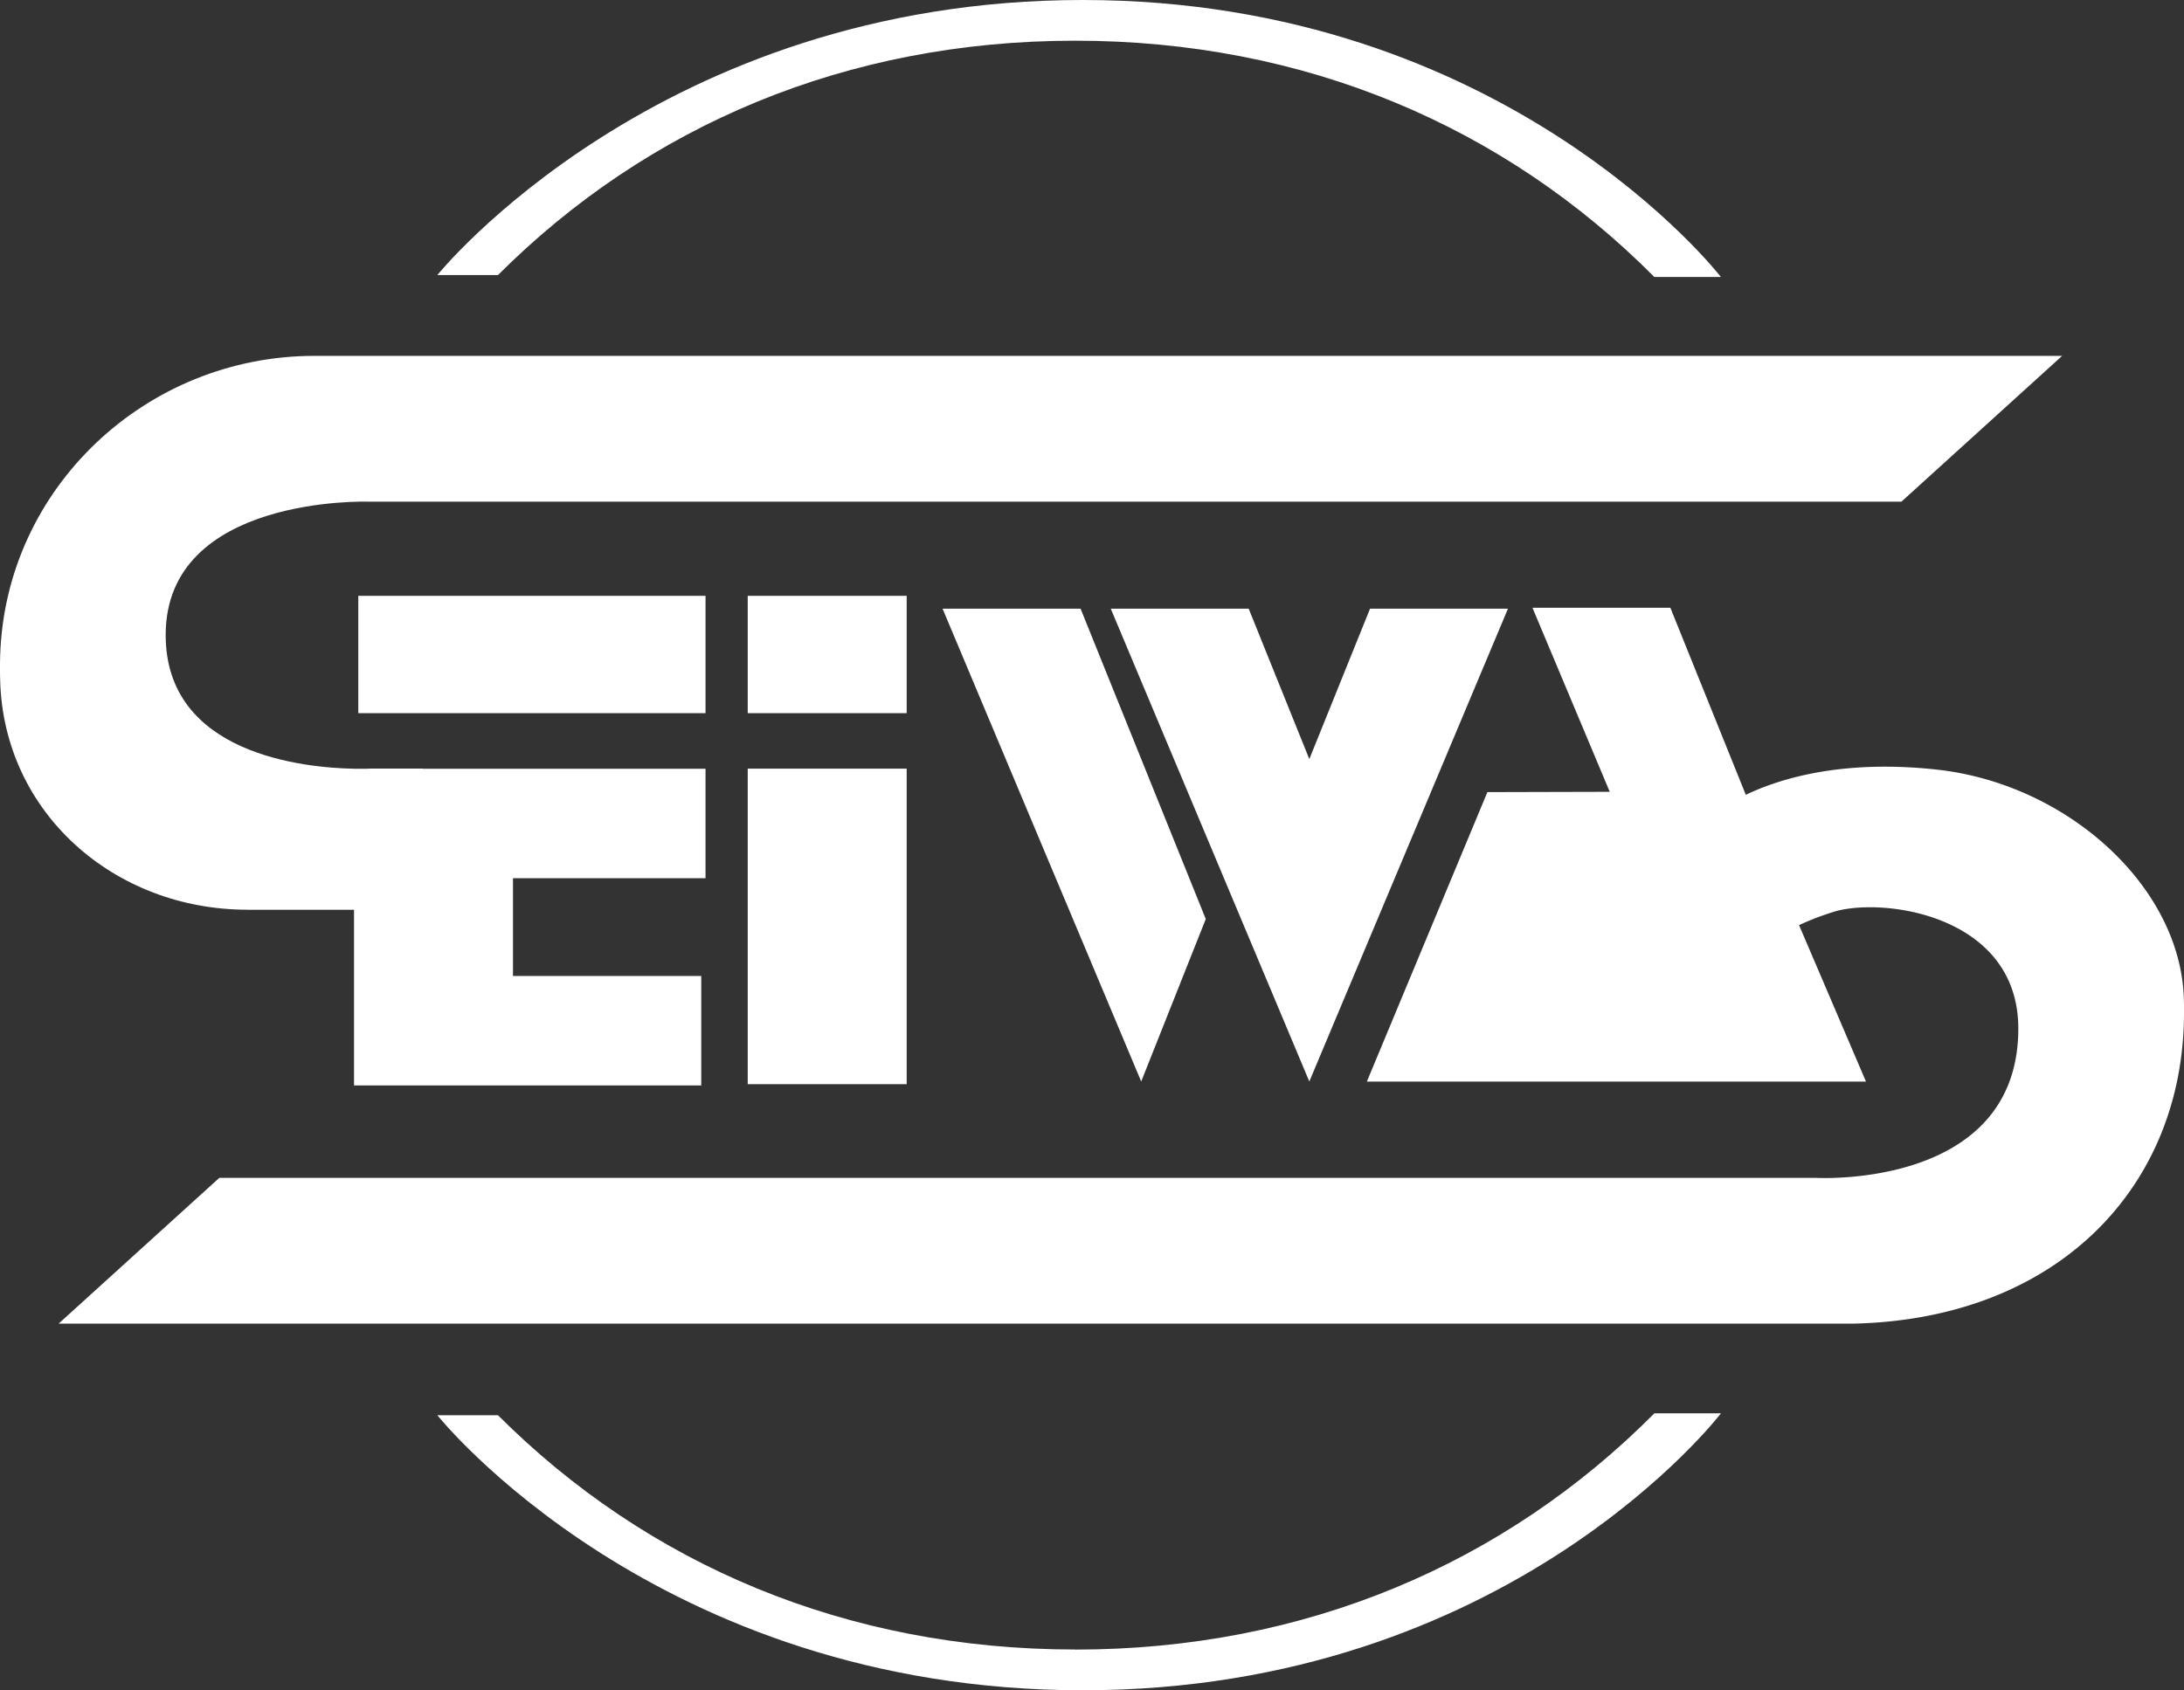 <svg xmlns="http://www.w3.org/2000/svg" width="417.878" height="323.492"><rect width="100%" height="100%" fill="#333333" stroke="none"/><path data-name="パス 4164" d="M47.306 174.117h20.432v33.62h66.438V186.79H98.152v-18.719h36.841v-20.95H80.881v-.03H70.96s-.287.015-.786.03h-2.45c-9.392-.181-36.024-2.692-36.024-25.6 0-26.814 38.822-25.513 38.822-25.513h293.29l30.746-27.9H60.176C27.994 68.086 1.013 93.371.03 125.54c-.03.786-.03 1.573-.03 2.374s0 1.543.03 2.3c.681 25.377 21.884 43.888 47.276 43.888Z" fill="#fff"/><path data-name="パス 4165" d="M417.848 191.176c-.575-21.354-22.141-41.136-47.276-43.888-17.846-1.951-29.793 1.6-36.538 4.824l-14.432-35.797h-26.387l14.787 35.223-23.411.061-23.063 55.4h95.505l-12.81-29.945a52.208 52.208 0 0 1 7.229-2.722c10.027-2.571 34.754 1.316 34.724 22.549-.03 30.822-38.822 28.538-38.822 28.538H41.968l-30.746 27.9h343.455c38.368-.877 62.188-25.3 63.171-57.469.03-.786.03-1.573.03-2.374s0-1.543-.03-2.3Z" fill="#fff"/><path data-name="パス 4166" d="M205.725 7.789c43.9 0 82.121 16.364 110.81 45.219h12.734S288.36 0 207.192 0 83.678 52.645 83.678 52.645h11.6C123.937 24 162.003 7.789 205.725 7.789Z" fill="#fff"/><path data-name="パス 4167" d="M205.725 315.688c-43.722 0-81.788-16.2-110.447-44.841h-11.6s41.907 52.645 123.514 52.645 122.092-53.008 122.092-53.008h-12.736c-28.689 28.856-66.906 45.219-110.81 45.219Z" fill="#fff"/><path data-name="長方形 23042" fill="#fff" d="M68.555 114.031h66.438v22.458H68.555z"/><path data-name="長方形 23043" fill="#fff" d="M143.068 114.031h30.413v22.458h-30.413z"/><path data-name="長方形 23044" fill="#fff" d="M143.068 147.106h30.413v60.388h-30.413z"/><path data-name="パス 4168" d="m180.348 116.496 38.005 90.484 12.356-31.094-23.955-59.39Z" fill="#fff"/><path data-name="パス 4169" d="M288.527 116.496h-26.391l-11.615 28.78-11.6-28.78h-26.39l37.99 90.484Z" fill="#fff"/></svg>